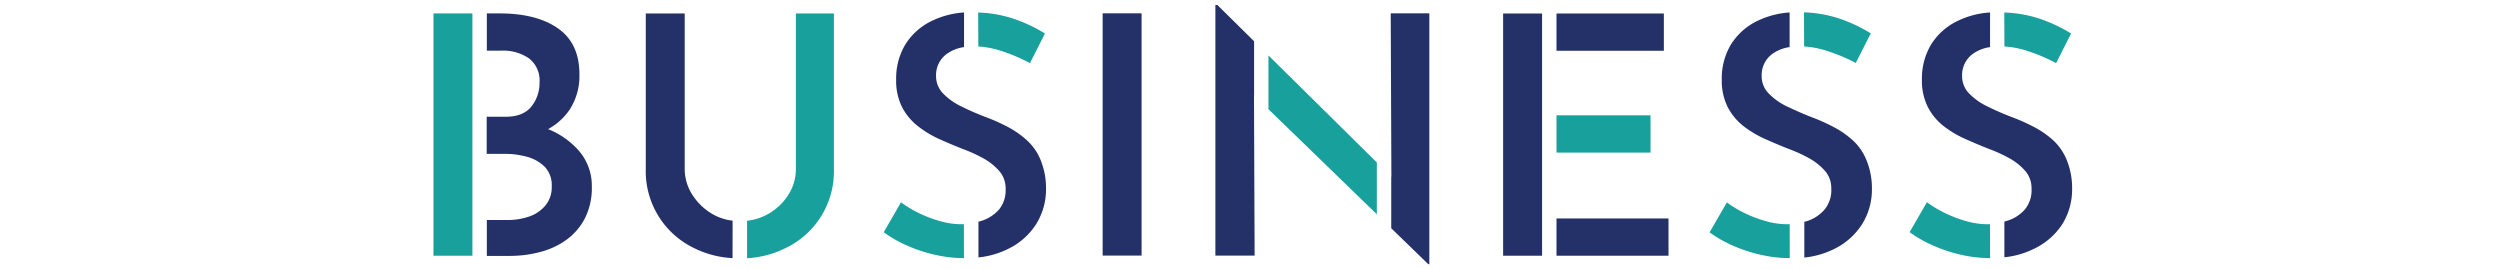 <svg xmlns="http://www.w3.org/2000/svg" viewBox="0 0 520 56"><defs><style>.cls-1{fill:#233168;}.cls-2{fill:#18a09c;}.cls-3{fill:none;}</style></defs><g id="レイヤー_2" data-name="レイヤー 2"><g id="レイヤー_1-2" data-name="レイヤー 1"><path class="cls-1" d="M229.35,2.77h8.1V53.16h-8.1Z"/><path class="cls-2" d="M165.54,2.8V35.05A9.94,9.94,0,0,1,164,40.49a12,12,0,0,1-4.19,4,11.45,11.45,0,0,1-4.42,1.43v7.79a20.53,20.53,0,0,0,8.33-2.27,17.66,17.66,0,0,0,9.73-16.23V2.8Z"/><path class="cls-1" d="M152.38,45.9a10.74,10.74,0,0,1-4.28-1.43,12.27,12.27,0,0,1-4.12-4,9.94,9.94,0,0,1-1.56-5.44V2.8h-8.1V35.19A17.72,17.72,0,0,0,144,51.42a20.36,20.36,0,0,0,8.37,2.27Z"/><polygon class="cls-2" points="263.84 22.72 286.38 44.57 286.38 33.79 263.84 11.54 263.84 22.72"/><polygon class="cls-1" points="289.27 2.77 289.41 36.77 289.38 36.75 289.38 47.48 297.09 54.96 297.3 54.96 297.3 2.77 289.27 2.77"/><polygon class="cls-1" points="260.85 19.81 260.85 8.58 253.21 1.04 252.8 1.04 252.8 53.16 260.96 53.16 260.83 19.8 260.85 19.81"/><path class="cls-2" d="M416.92,9.67a18.83,18.83,0,0,1,5,1,35.66,35.66,0,0,1,5.75,2.46l3.11-6.16a31.38,31.38,0,0,0-6.75-3.15,26.2,26.2,0,0,0-7.14-1.22Z"/><path class="cls-1" d="M429.88,33.27A11.49,11.49,0,0,0,427,29.12a19.22,19.22,0,0,0-4.05-2.77,38.63,38.63,0,0,0-4.5-2q-2.62-1-5-2.18a13.13,13.13,0,0,1-3.84-2.7,5.07,5.07,0,0,1-1.49-3.64,5.44,5.44,0,0,1,2.14-4.56,8,8,0,0,1,3.67-1.47V2.59A18.06,18.06,0,0,0,407,4.44a13.2,13.2,0,0,0-5.37,4.88,13.76,13.76,0,0,0-1.87,7.24,12.14,12.14,0,0,0,1.25,5.74,12.05,12.05,0,0,0,3.36,4A21.65,21.65,0,0,0,409,29q2.49,1.11,4.77,2a29.91,29.91,0,0,1,4.33,2,12.06,12.06,0,0,1,3.22,2.63,5.5,5.5,0,0,1,1.24,3.64,6.32,6.32,0,0,1-1.38,4.29,8,8,0,0,1-3.56,2.32c-.24.08-.47.14-.71.2v7.43a17.84,17.84,0,0,0,6.28-1.82A14.29,14.29,0,0,0,429,46.56a13.62,13.62,0,0,0,2-7.23A15.56,15.56,0,0,0,429.88,33.27Z"/><path class="cls-2" d="M413.92,46.64l-.55,0A16.05,16.05,0,0,1,409,46a25.67,25.67,0,0,1-4.39-1.66,23.13,23.13,0,0,1-3.81-2.28l-3.6,6.23a26.73,26.73,0,0,0,5,2.83A31.82,31.82,0,0,0,407.94,53a27.55,27.55,0,0,0,6,.69Z"/><path class="cls-2" d="M375.26,9.67a18.9,18.9,0,0,1,5,1A35.17,35.17,0,0,1,386,13.1l3.12-6.16a31.61,31.61,0,0,0-6.75-3.15,26.27,26.27,0,0,0-7.14-1.22Z"/><path class="cls-1" d="M388.21,33.27a11.35,11.35,0,0,0-2.9-4.15,19.48,19.48,0,0,0-4.05-2.77,38.63,38.63,0,0,0-4.5-2c-1.75-.69-3.42-1.42-5-2.18a13.13,13.13,0,0,1-3.84-2.7,5.07,5.07,0,0,1-1.49-3.64,5.44,5.44,0,0,1,2.14-4.56,7.94,7.94,0,0,1,3.67-1.47V2.59a18.11,18.11,0,0,0-6.89,1.85A13.17,13.17,0,0,0,360,9.32a13.67,13.67,0,0,0-1.87,7.24,12.14,12.14,0,0,0,1.25,5.74,12.14,12.14,0,0,0,3.35,4A22,22,0,0,0,367.35,29q2.49,1.11,4.77,2a30.42,30.42,0,0,1,4.33,2,12.22,12.22,0,0,1,3.22,2.63,5.5,5.5,0,0,1,1.24,3.64,6.32,6.32,0,0,1-1.38,4.29A8,8,0,0,1,376,45.94c-.23.08-.47.14-.7.2v7.43a17.9,17.9,0,0,0,6.28-1.82,14.29,14.29,0,0,0,5.78-5.19,13.62,13.62,0,0,0,2-7.23A15.38,15.38,0,0,0,388.21,33.27Z"/><path class="cls-2" d="M372.26,46.64l-.55,0a16,16,0,0,1-4.33-.62A25.67,25.67,0,0,1,363,44.38a23.13,23.13,0,0,1-3.81-2.28l-3.6,6.23a26.33,26.33,0,0,0,5,2.83A32.08,32.08,0,0,0,366.27,53a27.71,27.71,0,0,0,6,.69Z"/><path class="cls-2" d="M203.49,9.67a18.9,18.9,0,0,1,5,1,35.55,35.55,0,0,1,5.74,2.46l3.12-6.16a31.84,31.84,0,0,0-6.75-3.15,26.34,26.34,0,0,0-7.14-1.22Z"/><path class="cls-1" d="M216.44,33.27a11.25,11.25,0,0,0-2.91-4.15,19.42,19.42,0,0,0-4-2.77,38.63,38.63,0,0,0-4.5-2q-2.64-1-5-2.18a13.13,13.13,0,0,1-3.84-2.7,5.11,5.11,0,0,1-1.49-3.64,5.45,5.45,0,0,1,2.15-4.56,7.94,7.94,0,0,1,3.67-1.47V2.59a18.11,18.11,0,0,0-6.89,1.85,13.1,13.1,0,0,0-5.36,4.88,13.67,13.67,0,0,0-1.87,7.24,12.14,12.14,0,0,0,1.24,5.74,12.17,12.17,0,0,0,3.36,4,21.9,21.9,0,0,0,4.6,2.73c1.66.74,3.26,1.41,4.78,2a30.42,30.42,0,0,1,4.33,2,12.17,12.17,0,0,1,3.21,2.63,5.51,5.51,0,0,1,1.25,3.64,6.32,6.32,0,0,1-1.38,4.29,8.08,8.08,0,0,1-3.57,2.32c-.24.08-.47.14-.7.2v7.43a17.78,17.78,0,0,0,6.27-1.82,14.16,14.16,0,0,0,5.78-5.19,13.53,13.53,0,0,0,2-7.23A15.38,15.38,0,0,0,216.44,33.27Z"/><path class="cls-2" d="M200.49,46.64l-.56,0a16,16,0,0,1-4.32-.62,25.77,25.77,0,0,1-4.4-1.66,22.61,22.61,0,0,1-3.8-2.28l-3.6,6.23a26.33,26.33,0,0,0,5,2.83A31.82,31.82,0,0,0,194.5,53a27.64,27.64,0,0,0,6,.69Z"/><rect class="cls-2" x="323.75" y="23.99" width="19.56" height="7.75"/><rect class="cls-1" x="323.75" y="2.81" width="22.33" height="7.75"/><polygon class="cls-1" points="320.75 45.44 320.75 31.74 320.75 23.99 320.75 10.56 320.75 2.81 312.65 2.81 312.65 53.19 320.75 53.19 320.75 45.44"/><rect class="cls-1" x="323.75" y="45.44" width="23.3" height="7.75"/><rect class="cls-2" x="90.16" y="2.79" width="8.1" height="50.4"/><path class="cls-1" d="M120.45,31.41A16.72,16.72,0,0,0,114,26.86a12.85,12.85,0,0,0,4.52-4.1,12.93,12.93,0,0,0,2-7.3q0-6.45-4.46-9.56T103.94,2.79h-2.68v7.75h3a9.37,9.37,0,0,1,5.81,1.63,5.81,5.81,0,0,1,2.15,5,7.78,7.78,0,0,1-1.7,5c-1.13,1.4-2.9,2.11-5.29,2.11h-4V32H105a17.32,17.32,0,0,1,4.64.62,8.31,8.31,0,0,1,3.67,2.08,5.52,5.52,0,0,1,1.45,4.09,5.92,5.92,0,0,1-1.25,3.87A7.54,7.54,0,0,1,110.17,45a13.56,13.56,0,0,1-4.64.76h-4.27v7.47H106a24.92,24.92,0,0,0,6.26-.79,16.34,16.34,0,0,0,5.51-2.53,12.77,12.77,0,0,0,3.87-4.46,13.94,13.94,0,0,0,1.46-6.61A11.09,11.09,0,0,0,120.45,31.41Z"/><rect class="cls-3" width="520" height="56"/></g></g></svg>